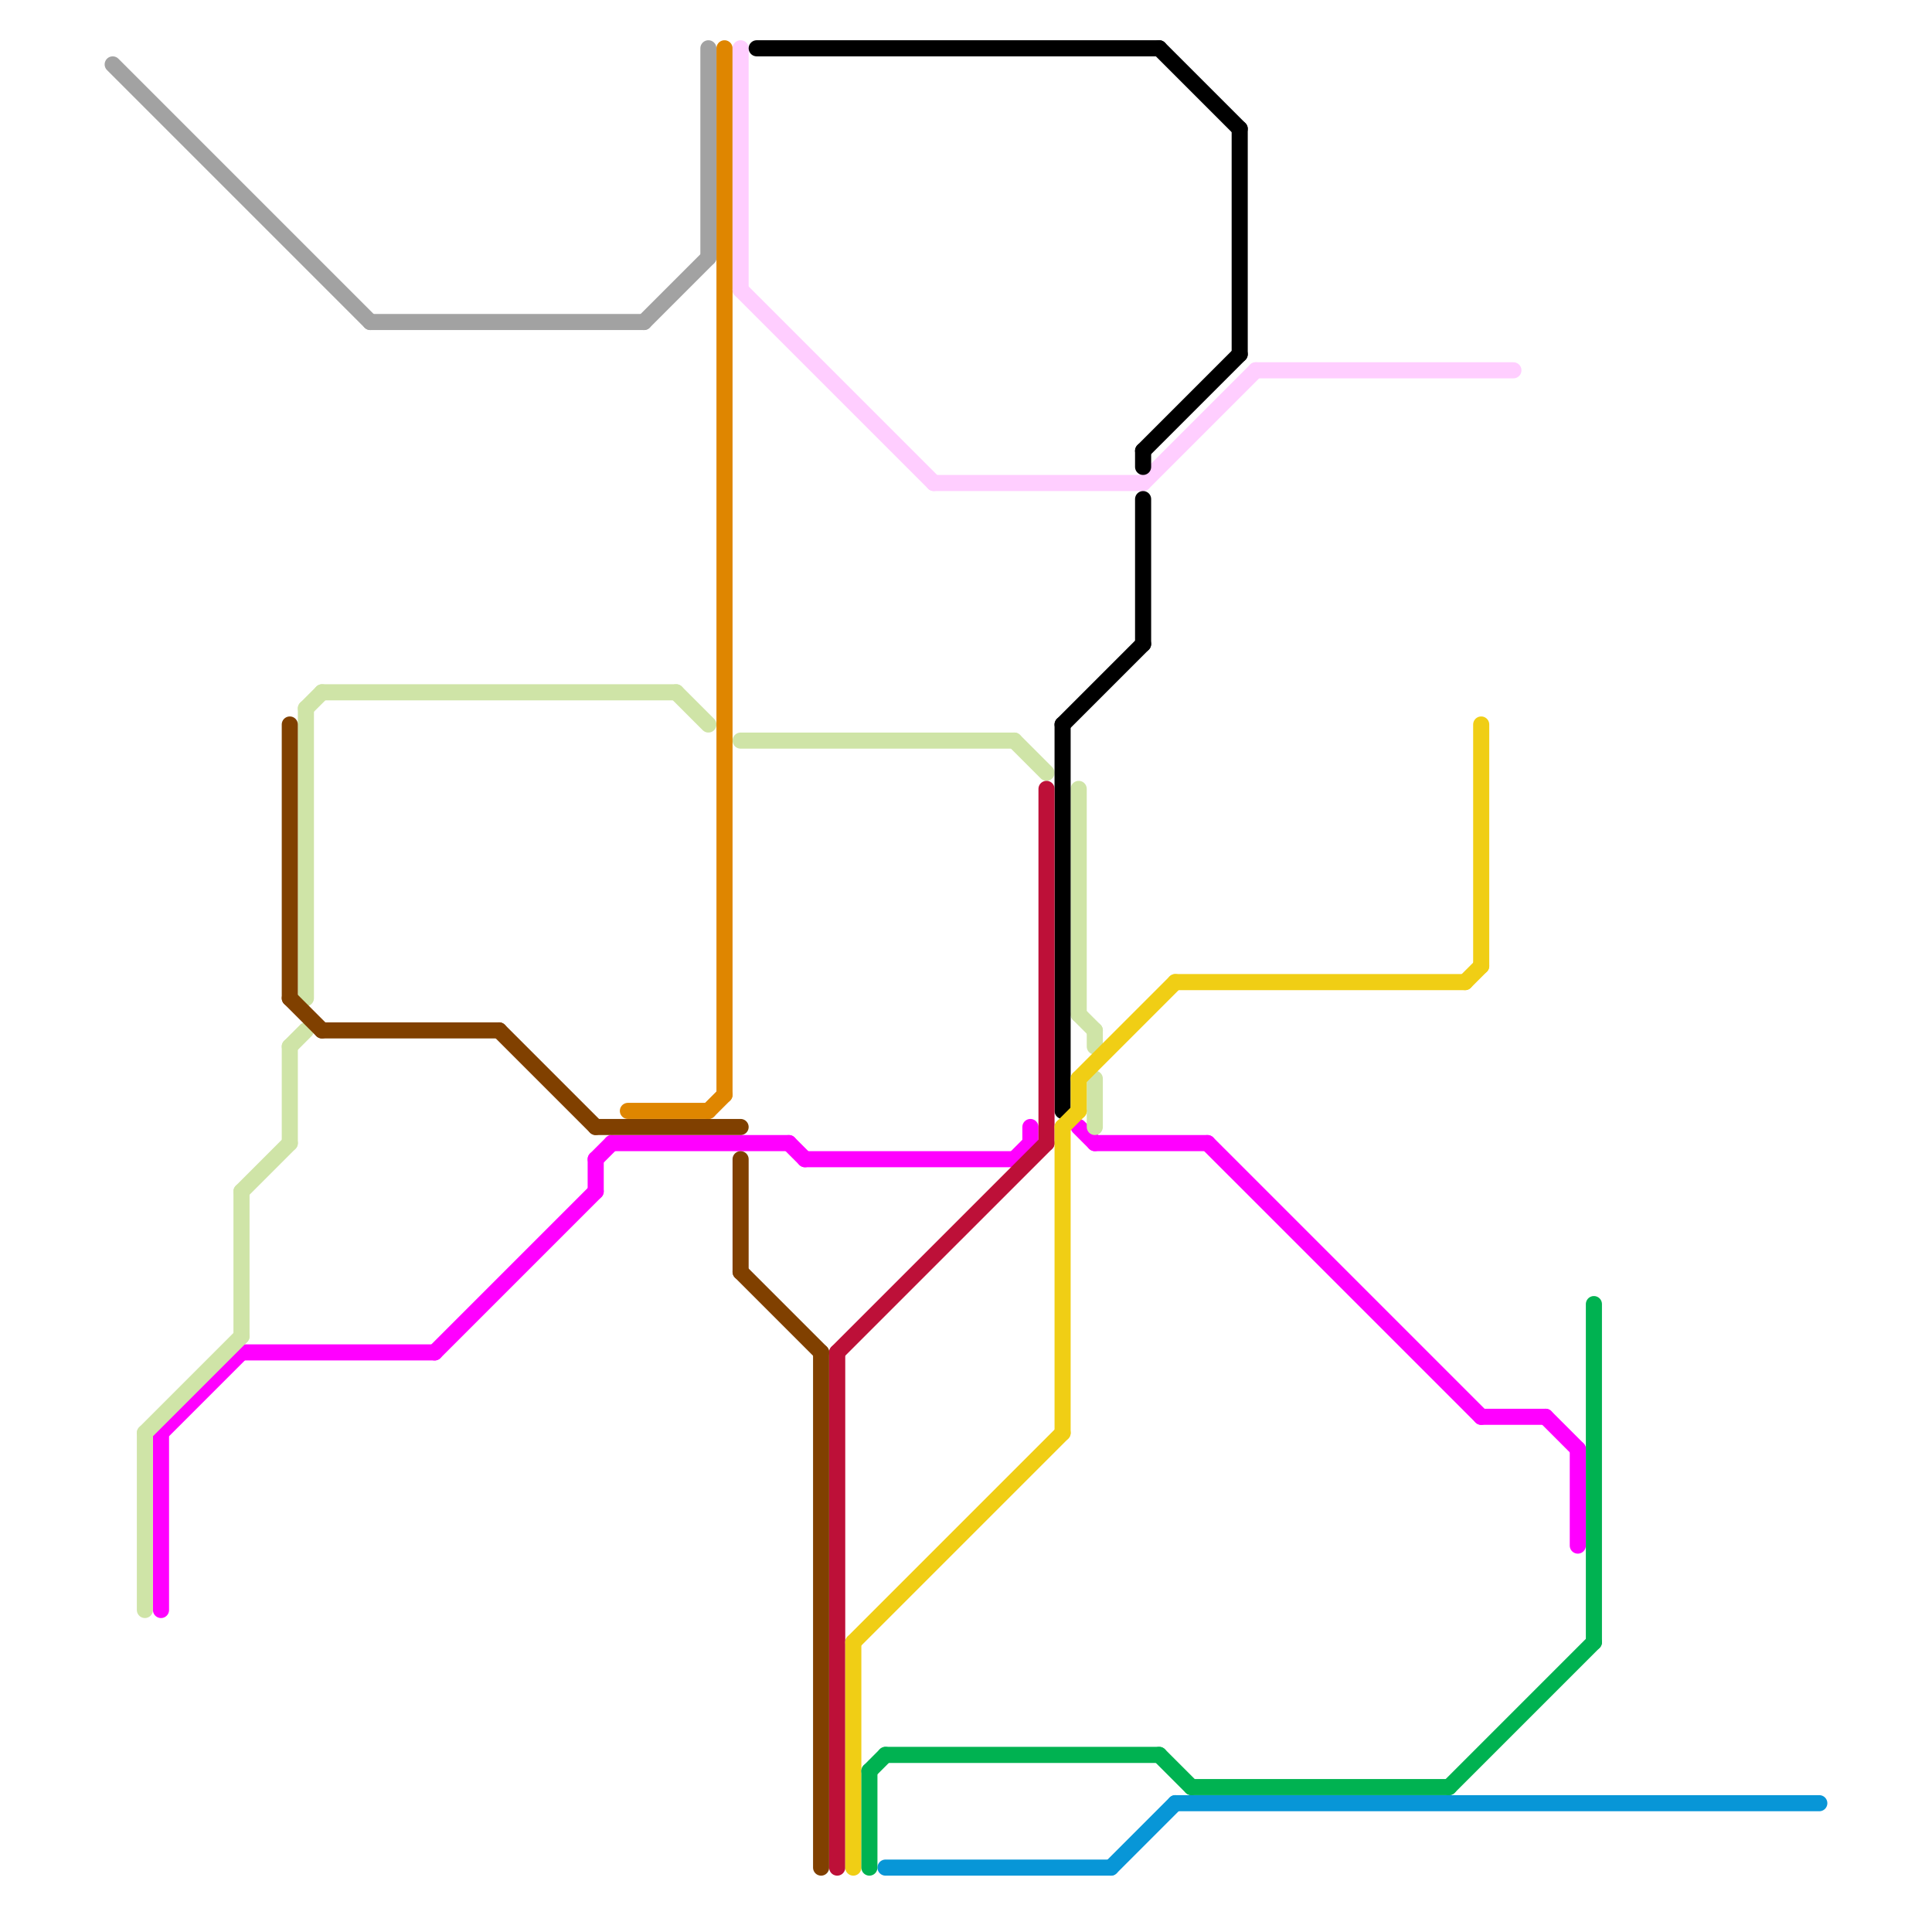 
<svg version="1.1" xmlns="http://www.w3.org/2000/svg" viewBox="0 0 120 120">
<style>text { font: 1px Helvetica; font-weight: 600; white-space: pre; dominant-baseline: central; } line { stroke-width: 1; fill: none; stroke-linecap: round; stroke-linejoin: round; } .c0 { stroke: #ff00ff } .c1 { stroke: #a2a2a2 } .c2 { stroke: #cfe4a7 } .c3 { stroke: #0896d7 } .c4 { stroke: #804000 } .c5 { stroke: #df8600 } .c6 { stroke: #ffceff } .c7 { stroke: #000000 } .c8 { stroke: #bd1038 } .c9 { stroke: #f0ce15 } .c10 { stroke: #00b251 }</style><defs><g id="wm-xf"><circle r="1.2" fill="#000"/><circle r="0.9" fill="#fff"/><circle r="0.6" fill="#000"/><circle r="0.3" fill="#fff"/></g><g id="wm"><circle r="0.6" fill="#000"/><circle r="0.3" fill="#fff"/></g></defs><line class="c0" x1="50" y1="72" x2="63" y2="72"/><line class="c0" x1="37" y1="72" x2="37" y2="74"/><line class="c0" x1="49" y1="71" x2="50" y2="72"/><line class="c0" x1="68" y1="71" x2="75" y2="71"/><line class="c0" x1="67" y1="70" x2="68" y2="71"/><line class="c0" x1="75" y1="71" x2="92" y2="88"/><line class="c0" x1="96" y1="88" x2="98" y2="90"/><line class="c0" x1="64" y1="70" x2="64" y2="71"/><line class="c0" x1="37" y1="72" x2="38" y2="71"/><line class="c0" x1="98" y1="90" x2="98" y2="96"/><line class="c0" x1="27" y1="84" x2="37" y2="74"/><line class="c0" x1="63" y1="72" x2="64" y2="71"/><line class="c0" x1="10" y1="89" x2="10" y2="100"/><line class="c0" x1="92" y1="88" x2="96" y2="88"/><line class="c0" x1="38" y1="71" x2="49" y2="71"/><line class="c0" x1="10" y1="89" x2="15" y2="84"/><line class="c0" x1="15" y1="84" x2="27" y2="84"/><line class="c1" x1="7" y1="4" x2="23" y2="20"/><line class="c1" x1="23" y1="20" x2="40" y2="20"/><line class="c1" x1="44" y1="3" x2="44" y2="16"/><line class="c1" x1="40" y1="20" x2="44" y2="16"/><line class="c2" x1="68" y1="67" x2="68" y2="70"/><line class="c2" x1="9" y1="89" x2="9" y2="100"/><line class="c2" x1="18" y1="65" x2="19" y2="64"/><line class="c2" x1="9" y1="89" x2="15" y2="83"/><line class="c2" x1="15" y1="74" x2="15" y2="83"/><line class="c2" x1="18" y1="65" x2="18" y2="71"/><line class="c2" x1="42" y1="43" x2="44" y2="45"/><line class="c2" x1="63" y1="46" x2="65" y2="48"/><line class="c2" x1="67" y1="63" x2="68" y2="64"/><line class="c2" x1="19" y1="44" x2="19" y2="62"/><line class="c2" x1="19" y1="44" x2="20" y2="43"/><line class="c2" x1="67" y1="49" x2="67" y2="63"/><line class="c2" x1="46" y1="46" x2="63" y2="46"/><line class="c2" x1="68" y1="64" x2="68" y2="65"/><line class="c2" x1="20" y1="43" x2="42" y2="43"/><line class="c2" x1="15" y1="74" x2="18" y2="71"/><line class="c3" x1="73" y1="112" x2="113" y2="112"/><line class="c3" x1="55" y1="116" x2="69" y2="116"/><line class="c3" x1="69" y1="116" x2="73" y2="112"/><line class="c4" x1="51" y1="84" x2="51" y2="116"/><line class="c4" x1="46" y1="79" x2="51" y2="84"/><line class="c4" x1="31" y1="64" x2="37" y2="70"/><line class="c4" x1="37" y1="70" x2="46" y2="70"/><line class="c4" x1="46" y1="72" x2="46" y2="79"/><line class="c4" x1="20" y1="64" x2="31" y2="64"/><line class="c4" x1="18" y1="62" x2="20" y2="64"/><line class="c4" x1="18" y1="45" x2="18" y2="62"/><line class="c5" x1="39" y1="69" x2="44" y2="69"/><line class="c5" x1="45" y1="3" x2="45" y2="68"/><line class="c5" x1="44" y1="69" x2="45" y2="68"/><line class="c6" x1="46" y1="18" x2="58" y2="30"/><line class="c6" x1="58" y1="30" x2="71" y2="30"/><line class="c6" x1="71" y1="30" x2="78" y2="23"/><line class="c6" x1="78" y1="23" x2="94" y2="23"/><line class="c6" x1="46" y1="3" x2="46" y2="18"/><line class="c7" x1="71" y1="28" x2="77" y2="22"/><line class="c7" x1="77" y1="8" x2="77" y2="22"/><line class="c7" x1="71" y1="31" x2="71" y2="40"/><line class="c7" x1="47" y1="3" x2="72" y2="3"/><line class="c7" x1="66" y1="45" x2="71" y2="40"/><line class="c7" x1="66" y1="45" x2="66" y2="69"/><line class="c7" x1="71" y1="28" x2="71" y2="29"/><line class="c7" x1="72" y1="3" x2="77" y2="8"/><line class="c8" x1="52" y1="84" x2="65" y2="71"/><line class="c8" x1="52" y1="84" x2="52" y2="116"/><line class="c8" x1="65" y1="49" x2="65" y2="71"/><line class="c9" x1="66" y1="70" x2="67" y2="69"/><line class="c9" x1="91" y1="61" x2="92" y2="60"/><line class="c9" x1="67" y1="67" x2="67" y2="69"/><line class="c9" x1="66" y1="70" x2="66" y2="89"/><line class="c9" x1="53" y1="102" x2="66" y2="89"/><line class="c9" x1="92" y1="45" x2="92" y2="60"/><line class="c9" x1="73" y1="61" x2="91" y2="61"/><line class="c9" x1="53" y1="102" x2="53" y2="116"/><line class="c9" x1="67" y1="67" x2="73" y2="61"/><line class="c10" x1="55" y1="109" x2="72" y2="109"/><line class="c10" x1="54" y1="110" x2="54" y2="116"/><line class="c10" x1="72" y1="109" x2="74" y2="111"/><line class="c10" x1="99" y1="81" x2="99" y2="102"/><line class="c10" x1="74" y1="111" x2="90" y2="111"/><line class="c10" x1="54" y1="110" x2="55" y2="109"/><line class="c10" x1="90" y1="111" x2="99" y2="102"/>
</svg>

